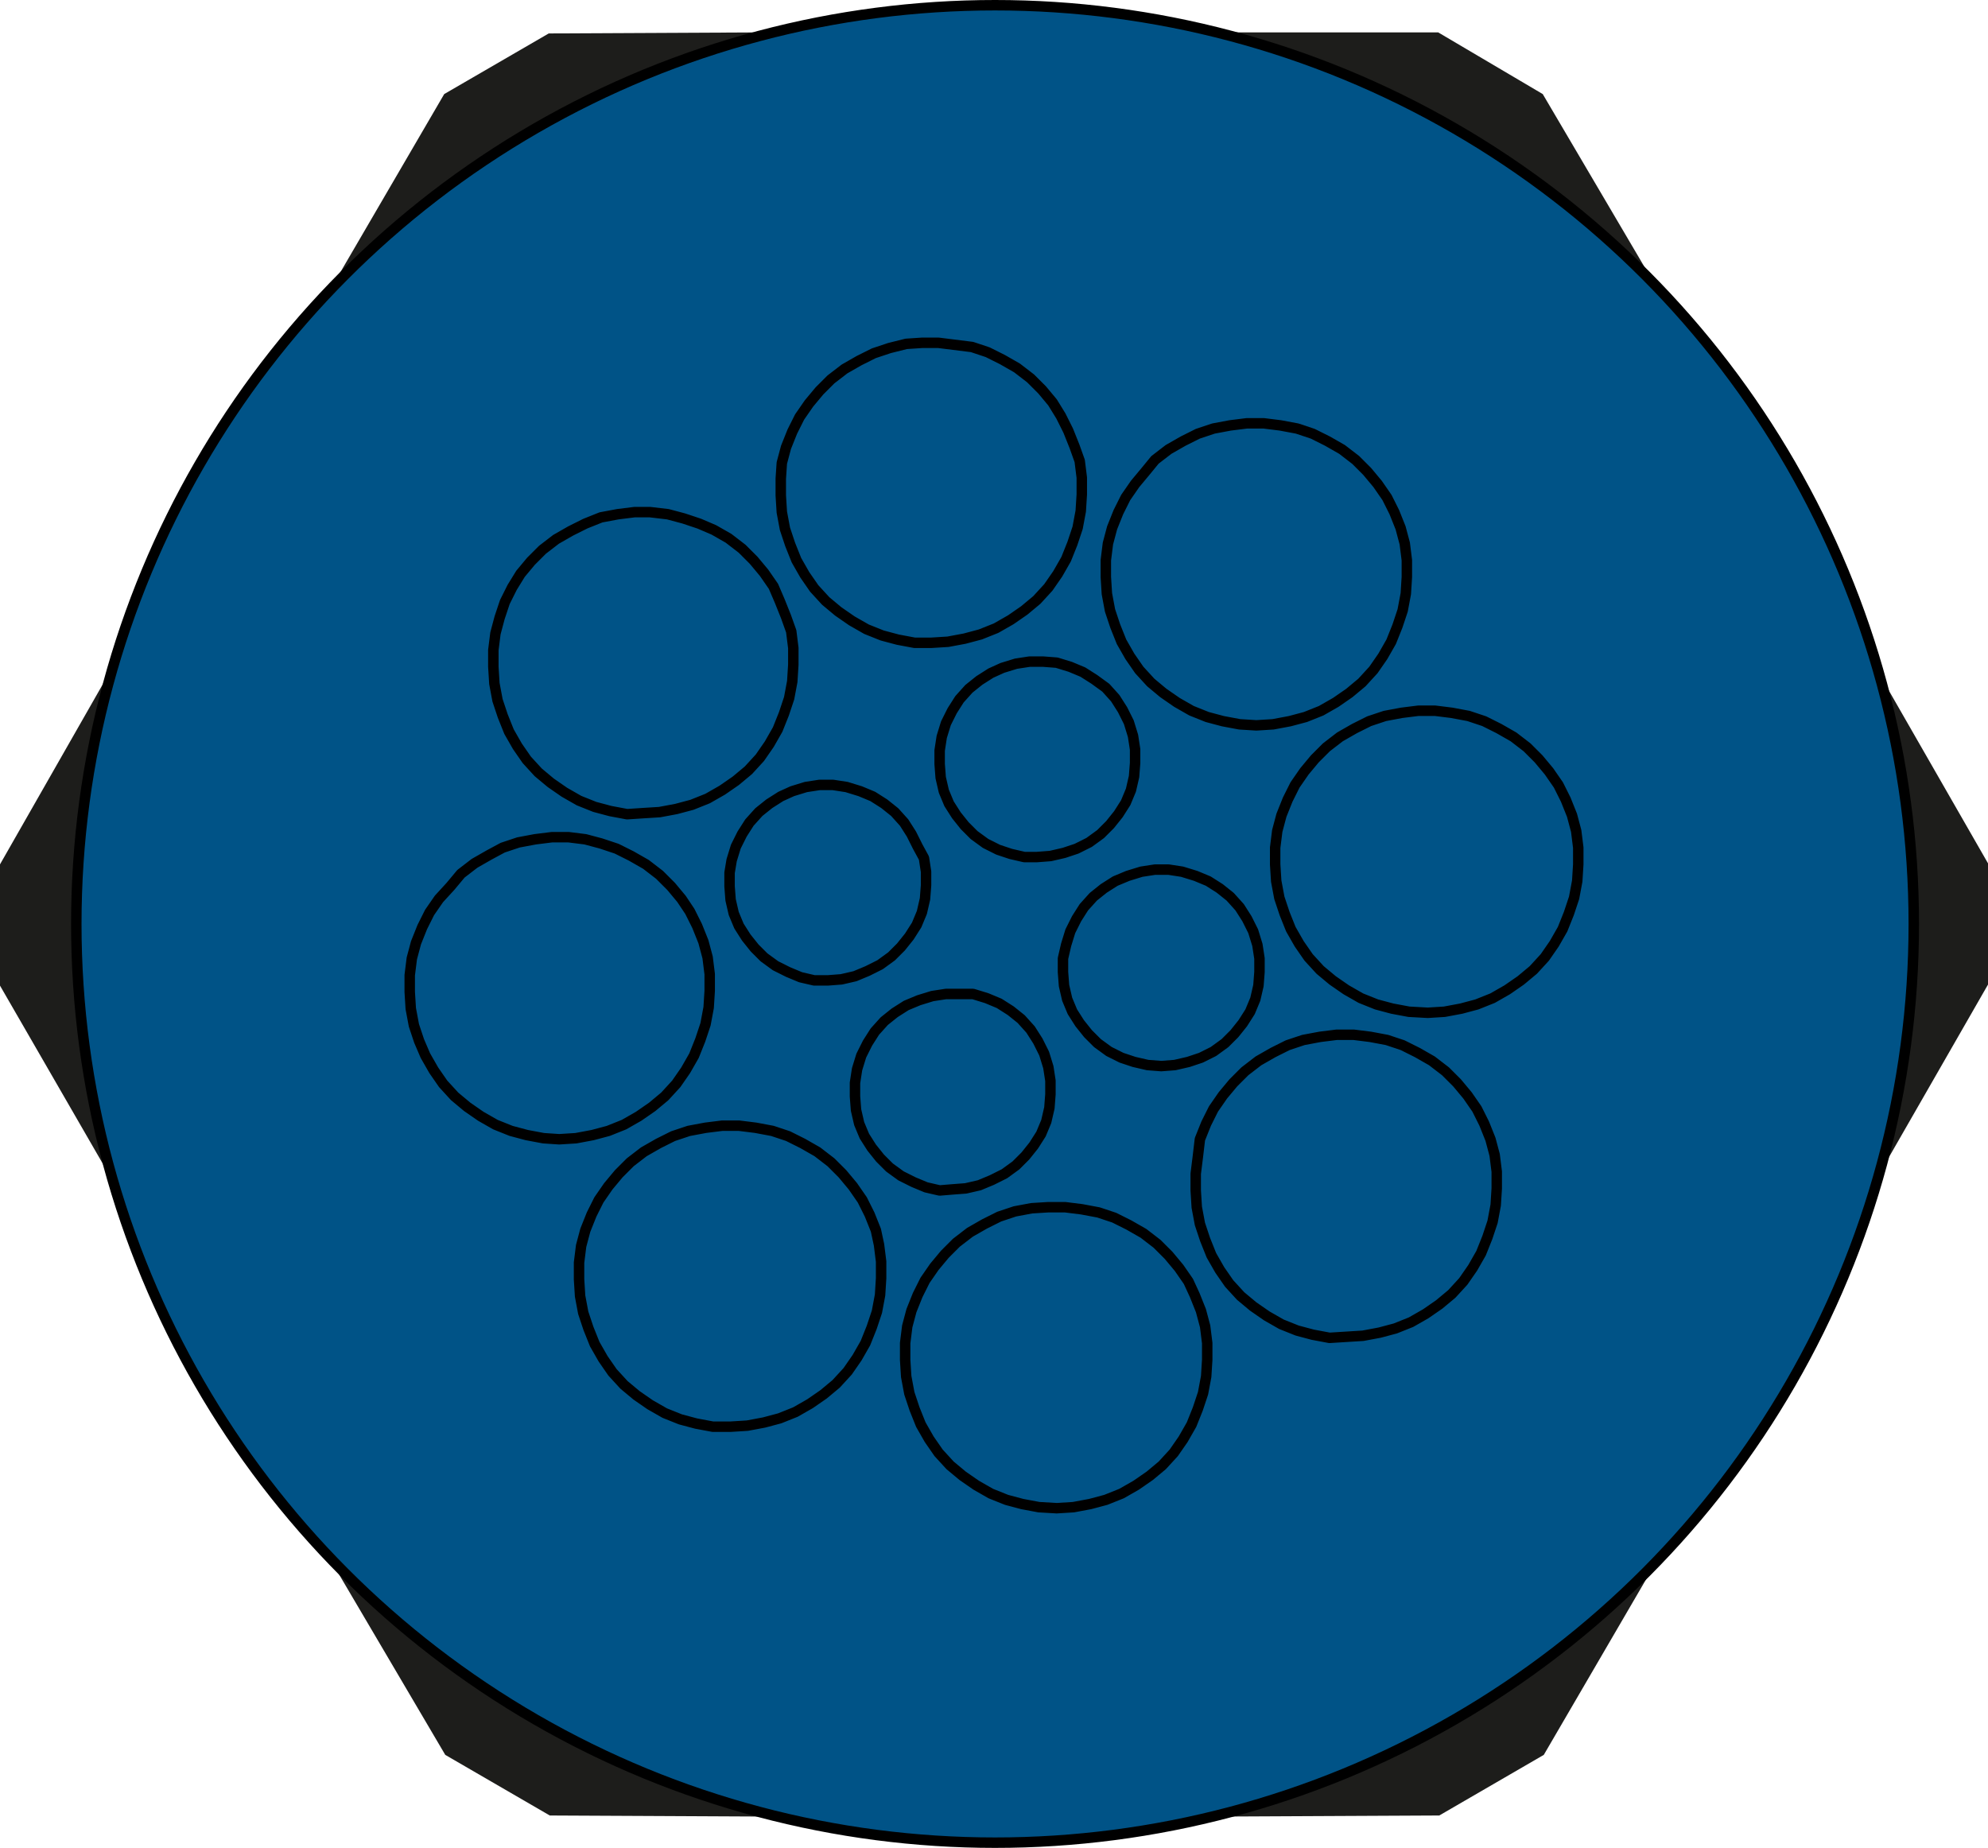 <?xml version="1.0" encoding="utf-8"?>
<!-- Generator: Adobe Illustrator 26.0.1, SVG Export Plug-In . SVG Version: 6.00 Build 0)  -->
<svg version="1.1" id="Ebene_1" xmlns="http://www.w3.org/2000/svg" xmlns:xlink="http://www.w3.org/1999/xlink" x="0px" y="0px"
	 viewBox="0 0 190.2 176.8" enable-background="new 0 0 190.2 176.8" xml:space="preserve">
<g>
	<polyline fill="#1D1D1B" points="180.1,65 190.2,82.6 190.2,94.2 180.1,111.8 	"/>
	<polyline fill="#1D1D1B" points="117.3,3.1 137.6,3.1 147.6,9 157.9,26.5 	"/>
	<polyline fill="#1D1D1B" points="32.3,26.5 42.5,9 52.5,3.2 72.9,3.1 	"/>
	<polyline fill="#1D1D1B" points="10.1,111.8 0,94.3 0,82.7 10.1,65 	"/>
	<polyline fill="#1D1D1B" points="72.9,173.8 52.6,173.7 42.6,167.9 32.3,150.4 	"/>
	<polyline fill="#1D1D1B" points="157.9,150.4 147.7,167.9 137.7,173.7 117.3,173.8 	"/>
</g>
<circle fill="#005387" stroke="#000000" stroke-miterlimit="10" cx="95.2" cy="88.4" r="87.9"/>
<path fill="none" stroke="#000000" stroke-linecap="round" stroke-linejoin="round" stroke-miterlimit="10" d="M61.5,77.8l1.6-0.1
	l1.6-0.3l1.5-0.4l1.5-0.6l1.4-0.8l1.3-0.9l1.2-1l1.1-1.2l0.9-1.3l0.8-1.4l0.6-1.5l0.5-1.5l0.3-1.6l0.1-1.6V62l-0.2-1.6L75.2,59
	l-0.6-1.5L74,56.1l-0.9-1.3l-1-1.2L71,52.5l-1.3-1l-1.4-0.8l-1.4-0.6l-1.5-0.5l-1.5-0.4L62.2,49h-1.5l-1.6,0.2l-1.6,0.3L56,50.1
	l-1.4,0.7l-1.4,0.8l-1.3,1l-1.1,1.1l-1,1.2L49,56.2l-0.7,1.4l-0.5,1.5l-0.4,1.5l-0.2,1.6v1.6l0.1,1.6l0.3,1.6l0.5,1.5l0.6,1.5
	l0.8,1.4l0.9,1.3l1.1,1.2l1.2,1l1.3,0.9l1.4,0.8l1.5,0.6l1.5,0.4l1.6,0.3L61.5,77.8 M89.1,61.5l1.6-0.1l1.6-0.3l1.5-0.4l1.5-0.6
	l1.4-0.8l1.3-0.9l1.2-1l1.1-1.2l0.9-1.3l0.8-1.4l0.6-1.5l0.5-1.5l0.3-1.6l0.1-1.6v-1.6l-0.2-1.6l-0.5-1.4l-0.6-1.5l-0.7-1.4
	l-0.8-1.3l-1-1.2l-1.1-1.1l-1.3-1l-1.4-0.8l-1.4-0.7L93,33.2L91.4,33l-1.6-0.2h-1.6l-1.5,0.1l-1.6,0.4l-1.5,0.5l-1.4,0.7l-1.4,0.8
	l-1.3,1l-1.1,1.1l-1,1.2l-0.9,1.3l-0.7,1.4l-0.6,1.5l-0.4,1.5l-0.1,1.5v1.6l0.1,1.6l0.3,1.6l0.5,1.5l0.6,1.5L77,55l0.9,1.3l1.1,1.2
	l1.2,1l1.3,0.9l1.4,0.8l1.5,0.6l1.5,0.4l1.6,0.3H89.1 M120.2,69.4l1.6-0.1l1.6-0.3l1.5-0.4l1.5-0.6l1.4-0.8l1.3-0.9l1.2-1l1.1-1.2
	l0.9-1.3l0.8-1.4l0.6-1.5l0.5-1.5l0.3-1.6l0.1-1.6v-1.6l-0.2-1.6l-0.4-1.5l-0.6-1.5l-0.7-1.4l-0.9-1.3l-1-1.2l-1.1-1.1l-1.3-1
	l-1.4-0.8l-1.4-0.7l-1.5-0.5l-1.6-0.3l-1.6-0.2h-1.6l-1.6,0.2l-1.6,0.3l-1.5,0.5l-1.4,0.7l-1.4,0.8l-1.3,1l-0.9,1.1l-1,1.2l-0.9,1.3
	L107,49l-0.6,1.5L106,52l-0.2,1.6v1.6l0.1,1.6l0.3,1.6l0.5,1.5l0.6,1.5l0.8,1.4l0.9,1.3l1.1,1.2l1.2,1l1.3,0.9L114,68l1.5,0.6
	L117,69l1.6,0.3L120.2,69.4 M99.2,82l1.3-0.1l1.3-0.3l1.2-0.4l1.2-0.6l1.1-0.8l0.9-0.9l0.8-1l0.7-1.1l0.5-1.2l0.3-1.3l0.1-1.3v-1.3
	l-0.2-1.3l-0.4-1.3l-0.6-1.2l-0.7-1.1l-0.9-1l-1.1-0.8l-1.1-0.7l-1.2-0.5l-1.3-0.4l-1.3-0.1h-1.3l-1.3,0.2l-1.3,0.4l-1.1,0.5
	l-1.1,0.7l-1,0.8l-0.9,1L91.1,68l-0.6,1.2l-0.4,1.3l-0.2,1.3v1.3l0.1,1.3l0.3,1.3l0.5,1.2l0.7,1.1l0.8,1l0.9,0.9l1.1,0.8l1.2,0.6
	l1.2,0.4L98,82H99.2 M79.2,93.8l1.3-0.1l1.3-0.3l1.2-0.5l1.2-0.6l1.1-0.8l0.9-0.9l0.8-1l0.7-1.1l0.5-1.2l0.3-1.3l0.1-1.3v-1.3
	l-0.2-1.3L87.8,81l-0.6-1.2l-0.7-1.1l-0.9-1l-1-0.8l-1.1-0.7l-1.2-0.5L81,75.3l-1.3-0.2h-1.3l-1.3,0.2l-1.3,0.4l-1.1,0.5l-1.1,0.7
	l-1,0.8l-0.9,1L71,79.8L70.4,81L70,82.3l-0.2,1.2v1.3l0.1,1.3l0.3,1.3l0.5,1.2l0.7,1.1l0.8,1l0.9,0.9l1.1,0.8l1.2,0.6l1.2,0.5
	l1.3,0.3L79.2,93.8 M53.5,109l1.6-0.1l1.6-0.3l1.5-0.4l1.5-0.6l1.4-0.8l1.3-0.9l1.2-1l1.1-1.2l0.9-1.3l0.8-1.4l0.6-1.5l0.5-1.5
	l0.3-1.6l0.1-1.6v-1.6l-0.2-1.6l-0.4-1.5l-0.6-1.5L66,87.2L65.2,86l-1-1.2l-1.1-1.1l-1.3-1l-1.4-0.8L59,81.2l-1.5-0.5L56,80.3
	l-1.6-0.2h-1.6l-1.6,0.2l-1.6,0.3l-1.5,0.5l-1.3,0.7l-1.4,0.8l-1.3,1l-1,1.2L42,86l-0.9,1.3l-0.7,1.4l-0.6,1.5l-0.4,1.5l-0.2,1.6
	v1.6l0.1,1.6l0.3,1.6l0.5,1.5l0.6,1.4l0.8,1.4l0.9,1.3l1.1,1.2l1.2,1l1.3,0.9l1.4,0.8l1.5,0.6l1.5,0.4l1.6,0.3L53.5,109 M69.9,136.5
	l1.6-0.1l1.6-0.3l1.5-0.4l1.5-0.6l1.4-0.8l1.3-0.9l1.2-1l1.1-1.2l0.9-1.3l0.8-1.4l0.6-1.5l0.5-1.5l0.3-1.6l0.1-1.6v-1.6l-0.2-1.6
	l-0.3-1.4l-0.6-1.5l-0.7-1.4l-0.9-1.3l-1-1.2l-1.1-1.1l-1.3-1l-1.4-0.8l-1.4-0.7l-1.5-0.5l-1.6-0.3l-1.6-0.2h-1.6l-1.6,0.2l-1.6,0.3
	l-1.5,0.5l-1.4,0.7l-1.4,0.8l-1.3,1l-1.1,1.1l-1,1.2l-0.9,1.3l-0.7,1.4l-0.6,1.5l-0.4,1.5l-0.2,1.6v1.6l0.1,1.6l0.3,1.6l0.5,1.5
	l0.6,1.5l0.8,1.4l0.9,1.3l1.1,1.2l1.2,1l1.3,0.9l1.4,0.8l1.5,0.6l1.5,0.4l1.6,0.3H69.9 M91.1,113.8l1.3-0.1l1.3-0.3l1.2-0.5l1.2-0.6
	l1.1-0.8l0.9-0.9l0.8-1l0.7-1.1l0.5-1.2l0.3-1.3l0.1-1.3v-1.3l-0.2-1.3l-0.4-1.3l-0.6-1.2l-0.7-1.1l-0.9-1l-1-0.8L95.6,96l-1.2-0.5
	l-1.3-0.4h-1.3h-1.3l-1.3,0.2l-1.3,0.4l-1.2,0.5l-1.1,0.7l-1,0.8l-0.9,1L83,99.8l-0.6,1.2l-0.4,1.3l-0.2,1.3v1.3l0.1,1.3l0.3,1.3
	l0.5,1.2l0.7,1.1l0.8,1l0.9,0.9l1.1,0.8l1.2,0.6l1.2,0.5l1.3,0.3L91.1,113.8 M111.1,102l1.3-0.1l1.3-0.3l1.2-0.4l1.2-0.6l1.1-0.8
	l0.9-0.9l0.8-1l0.7-1.1l0.5-1.2l0.3-1.3l0.1-1.3v-1.3l-0.2-1.3l-0.4-1.3l-0.6-1.2l-0.7-1.1l-0.9-1l-1-0.8l-1.1-0.7l-1.2-0.5
	l-1.3-0.4l-1.3-0.2h-1.3l-1.3,0.2l-1.3,0.4l-1.2,0.5l-1.1,0.7l-1,0.8l-0.9,1l-0.7,1.1l-0.6,1.2l-0.4,1.3l-0.3,1.3V93l0.1,1.3
	l0.3,1.3l0.5,1.2l0.7,1.1l0.8,1l0.9,0.9l1.1,0.8l1.2,0.6l1.2,0.4l1.3,0.3L111.1,102 M136.6,96.9l1.6-0.1l1.6-0.3l1.5-0.4l1.5-0.6
	l1.4-0.8l1.3-0.9l1.2-1l1.1-1.2l0.9-1.3l0.8-1.4l0.6-1.5l0.5-1.5l0.3-1.6l0.1-1.6v-1.6l-0.2-1.6l-0.4-1.5l-0.6-1.5l-0.7-1.4
	l-0.9-1.3l-1-1.2l-1.1-1.1l-1.3-1l-1.4-0.8L142,69l-1.5-0.5l-1.6-0.3l-1.6-0.2h-1.6l-1.6,0.2l-1.6,0.3L131,69l-1.4,0.7l-1.4,0.8
	l-1.3,1l-1.1,1.1l-1,1.2l-0.9,1.3l-0.7,1.4l-0.6,1.5l-0.4,1.5l-0.2,1.6v1.6l0.1,1.6l0.3,1.6l0.5,1.5l0.6,1.5l0.8,1.4l0.9,1.3
	l1.1,1.2l1.2,1l1.3,0.9l1.4,0.8l1.5,0.6l1.5,0.4l1.6,0.3L136.6,96.9 M128.8,127.9l1.6-0.1l1.6-0.3l1.5-0.4l1.5-0.6l1.4-0.8l1.3-0.9
	l1.2-1l1.1-1.2l0.9-1.3l0.8-1.4l0.6-1.5l0.5-1.5l0.3-1.6l0.1-1.6v-1.6l-0.2-1.6l-0.4-1.5l-0.6-1.5l-0.7-1.4l-0.9-1.3l-1-1.2
	l-1.1-1.1l-1.3-1l-1.4-0.8l-1.4-0.7l-1.5-0.5l-1.6-0.3l-1.6-0.2h-1.6l-1.6,0.2l-1.6,0.3l-1.5,0.5l-1.4,0.7l-1.4,0.8l-1.3,1l-1.1,1.1
	l-1,1.2l-0.9,1.3l-0.7,1.4l-0.6,1.5l-0.2,1.7l-0.2,1.6v1.6l0.1,1.6l0.3,1.6l0.5,1.5l0.6,1.5l0.8,1.4l0.9,1.3l1.1,1.2l1.2,1l1.3,0.9
	l1.4,0.8l1.5,0.6l1.5,0.4l1.6,0.3L128.8,127.9 M101.1,144.3l1.6-0.1l1.6-0.3l1.5-0.4l1.5-0.6l1.4-0.8l1.3-0.9l1.2-1l1.1-1.2l0.9-1.3
	l0.8-1.4l0.6-1.5l0.5-1.5l0.3-1.6l0.1-1.6v-1.6l-0.2-1.6l-0.4-1.5l-0.6-1.5l-0.6-1.3l-0.9-1.3l-1-1.2l-1.1-1.1l-1.3-1l-1.4-0.8
	l-1.4-0.7l-1.5-0.5l-1.6-0.3l-1.6-0.2h-1.6l-1.6,0.1l-1.6,0.3l-1.5,0.5l-1.4,0.7l-1.4,0.8l-1.3,1l-1.1,1.1l-1,1.2l-0.9,1.3l-0.7,1.4
	l-0.6,1.5l-0.4,1.5l-0.2,1.6v1.6l0.1,1.6l0.3,1.6l0.5,1.5l0.6,1.5l0.8,1.4l0.9,1.3l1.1,1.2l1.2,1l1.3,0.9l1.4,0.8l1.5,0.6l1.5,0.4
	l1.6,0.3L101.1,144.3"/>
</svg>
